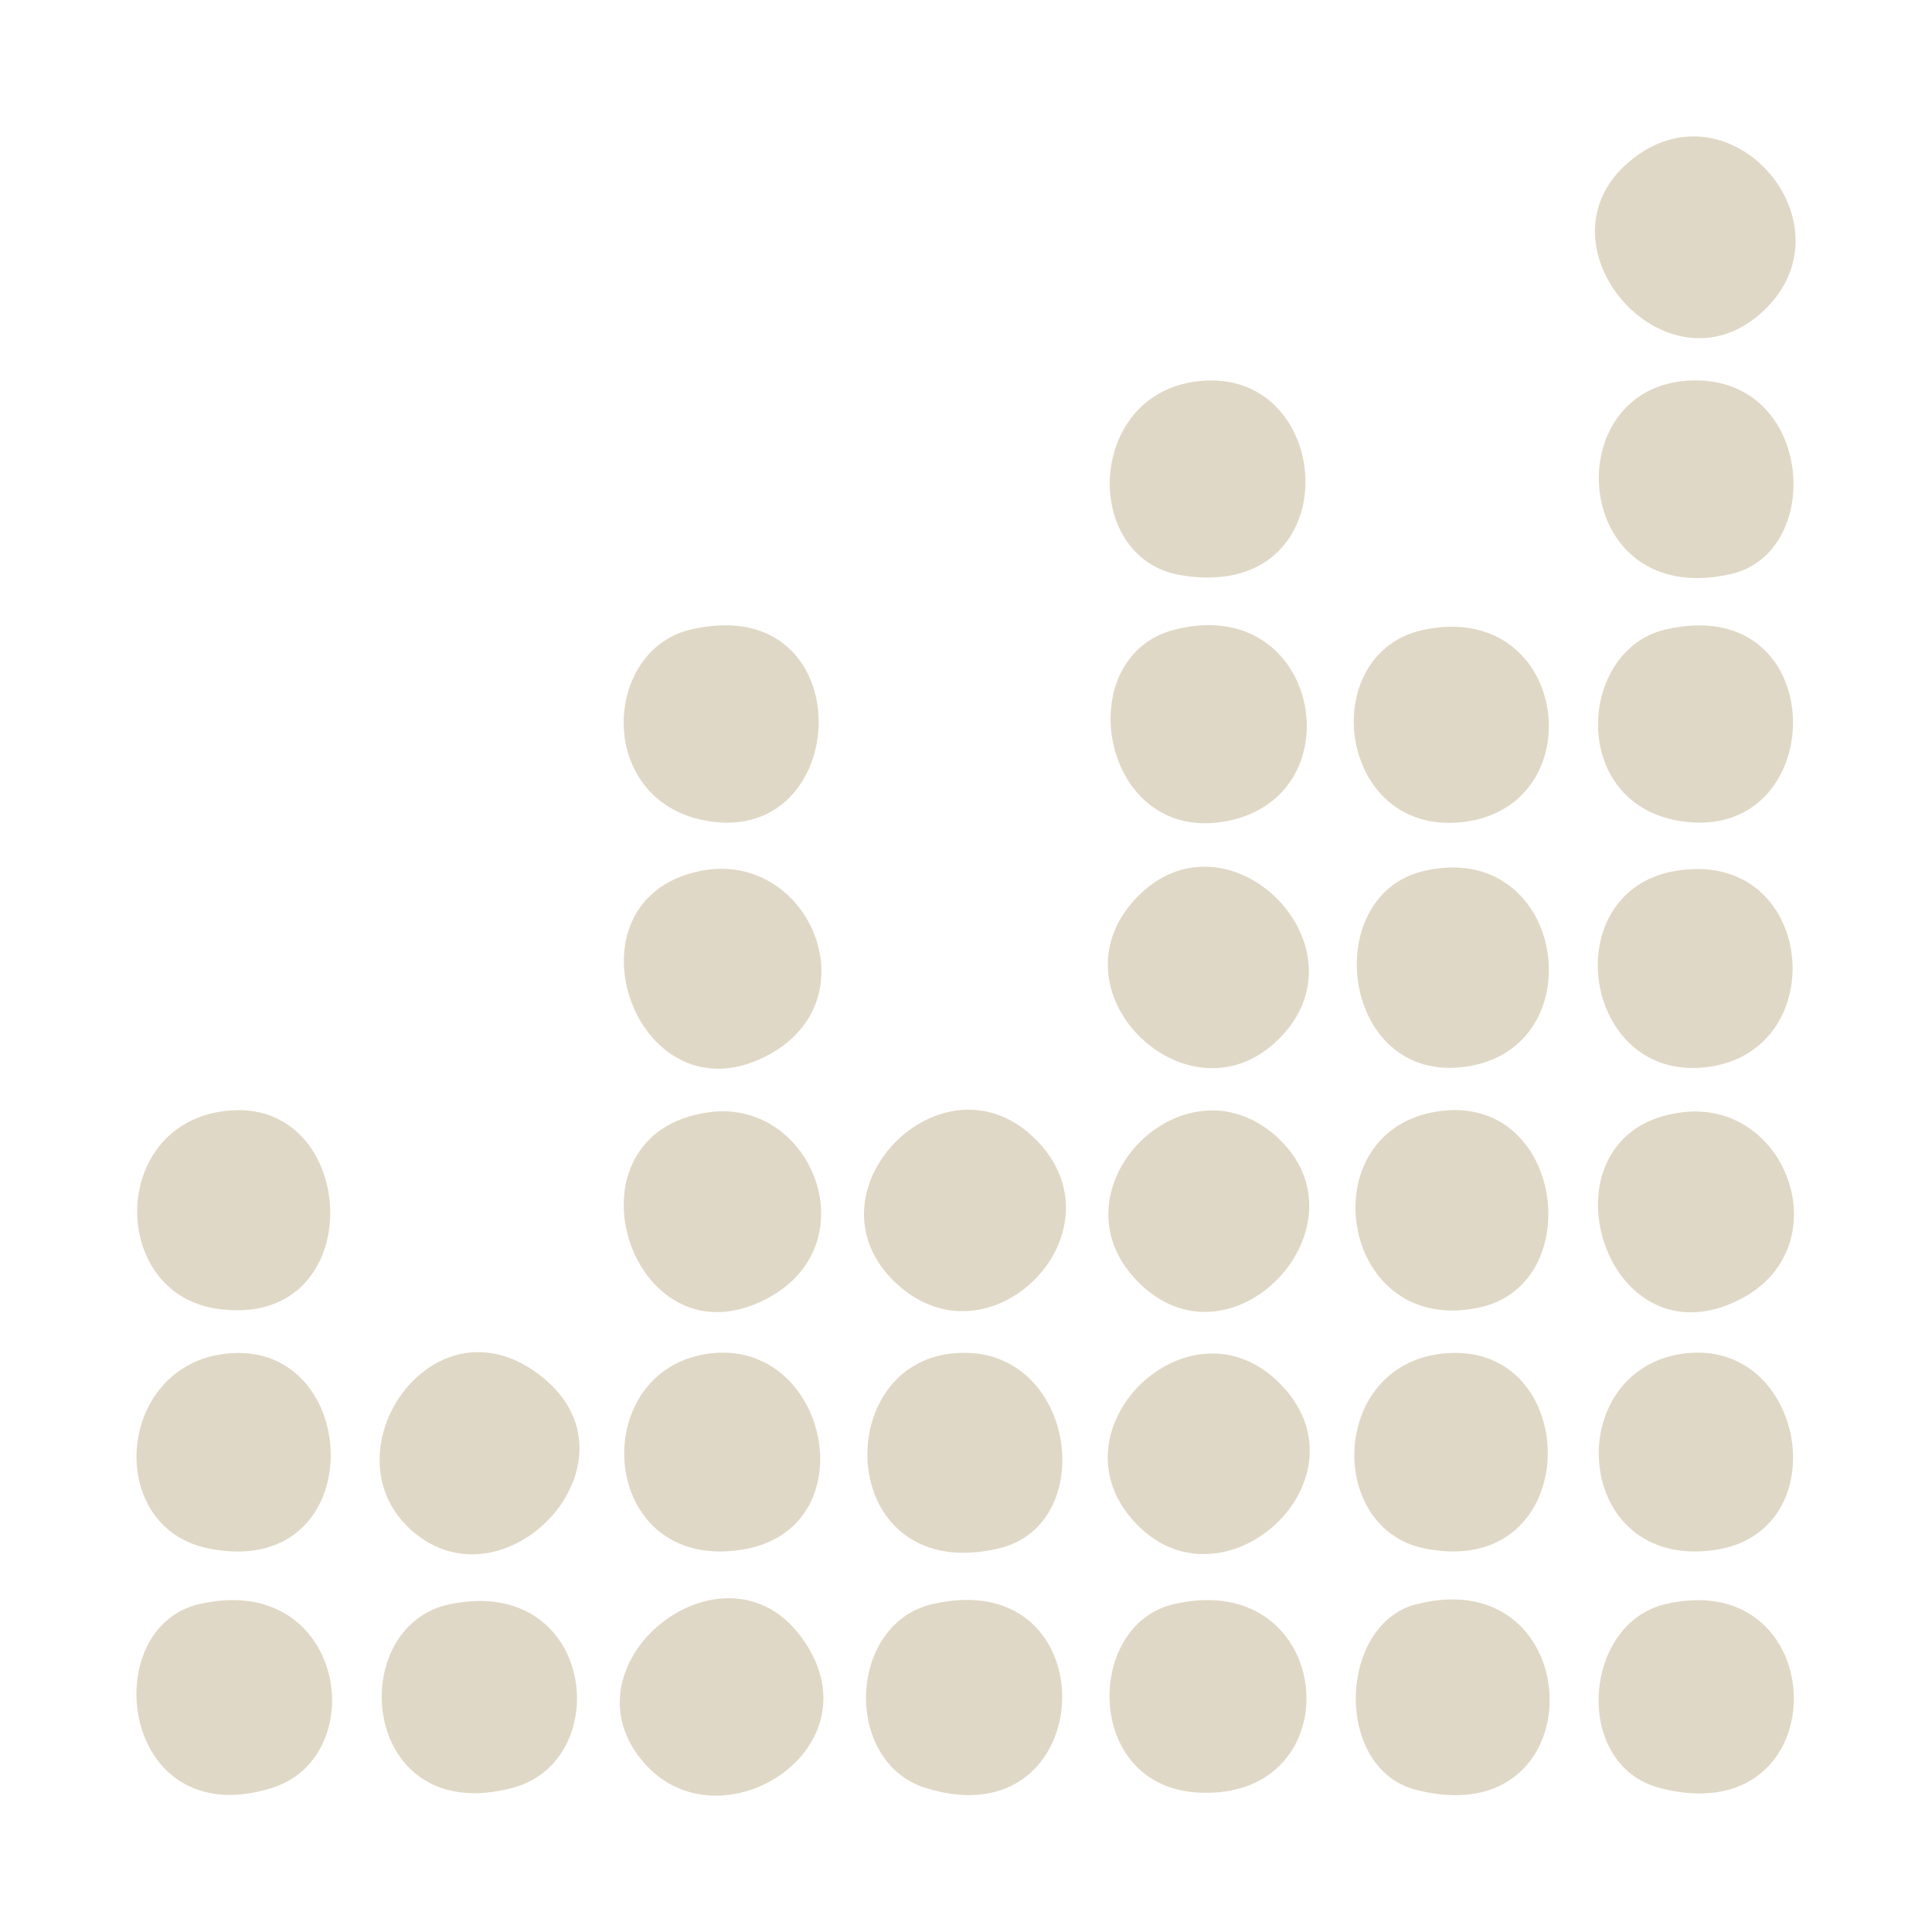 <svg width="85" height="85" viewBox="0 0 85 85" fill="none" xmlns="http://www.w3.org/2000/svg">
<path d="M41.812 59.555C47.284 58.898 48.508 67.082 43.909 68.133C36.878 69.74 36.441 60.2 41.812 59.555Z" fill="#E0D8C6"/>
<path d="M45.566 50.127C49.598 54.157 43.57 60.333 39.425 56.458C35.175 52.485 41.483 46.046 45.566 50.127Z" fill="#E0D8C6"/>
<path d="M30.792 38.323C35.537 37.346 38.368 43.87 33.898 46.363C28.018 49.644 24.47 39.622 30.792 38.323Z" fill="#E0D8C6"/>
<path d="M49.996 39.502C54.022 35.285 60.488 41.768 56.137 45.834C52.189 49.522 46.09 43.599 49.996 39.502Z" fill="#E0D8C6"/>
<path d="M31.187 48.935C35.746 48.313 38.3 54.787 33.693 57.16C27.73 60.234 24.455 49.856 31.187 48.935Z" fill="#E0D8C6"/>
<path d="M31.185 59.553C36.492 58.837 38.258 67.35 32.578 68.191C26.305 69.117 25.755 60.287 31.185 59.553Z" fill="#E0D8C6"/>
<path d="M53.151 16.741C58.845 16.568 59.262 26.492 51.975 25.312C47.444 24.578 47.769 16.904 53.151 16.741Z" fill="#E0D8C6"/>
<path d="M56.189 60.751C60.614 64.967 53.746 71.262 49.854 66.897C46.227 62.829 52.26 57.008 56.189 60.751Z" fill="#E0D8C6"/>
<path d="M49.995 56.322C46.191 52.338 52.042 46.335 56.14 49.987C60.491 53.865 54.131 60.657 49.995 56.322Z" fill="#E0D8C6"/>
<path d="M77.82 13.442C73.608 17.915 67.239 10.861 71.68 7.112C75.987 3.477 81.43 9.607 77.82 13.442Z" fill="#E0D8C6"/>
<path d="M73.675 38.324C79.898 37.237 80.729 46.289 75.066 46.953C69.598 47.594 68.431 39.24 73.675 38.324Z" fill="#E0D8C6"/>
<path d="M74.062 48.93C78.687 48.41 80.964 54.904 76.568 57.16C70.463 60.293 67.391 49.681 74.062 48.93Z" fill="#E0D8C6"/>
<path d="M9.939 59.555C16.037 58.872 16.393 69.588 9.165 68.123C4.59 67.197 5.099 60.098 9.939 59.555Z" fill="#E0D8C6"/>
<path d="M51.666 27.705C58.184 26.022 59.762 35.332 53.683 36.173C48.392 36.905 47.068 28.893 51.666 27.705Z" fill="#E0D8C6"/>
<path d="M73.282 27.694C80.75 25.969 80.566 37.268 73.844 36.11C69.019 35.279 69.424 28.586 73.282 27.694Z" fill="#E0D8C6"/>
<path d="M74.4 16.739C79.794 16.549 80.303 24.303 76.159 25.254C69.088 26.876 68.414 16.949 74.4 16.739Z" fill="#E0D8C6"/>
<path d="M9.552 48.932C15.904 47.736 16.492 58.68 9.478 57.568C4.925 56.847 4.828 49.822 9.552 48.932Z" fill="#E0D8C6"/>
<path d="M41.028 70.572C48.9 68.76 48.456 81.062 40.738 78.668C37.067 77.53 37.289 71.432 41.028 70.572Z" fill="#E0D8C6"/>
<path d="M30.404 27.694C38.002 25.939 37.585 37.383 30.983 36.093C26.211 35.16 26.501 28.595 30.404 27.694Z" fill="#E0D8C6"/>
<path d="M18.111 67.335C14.275 63.941 18.978 56.946 23.677 60.443C28.66 64.148 22.262 71.007 18.111 67.335Z" fill="#E0D8C6"/>
<path d="M74.062 59.553C79.447 58.826 80.896 67.394 75.455 68.191C69.173 69.109 68.638 60.285 74.062 59.553Z" fill="#E0D8C6"/>
<path d="M63.439 59.555C69.736 58.847 69.807 69.572 62.665 68.123C58.362 67.25 58.52 60.107 63.439 59.555Z" fill="#E0D8C6"/>
<path d="M63.056 48.932C68.737 47.86 69.924 56.411 65.156 57.508C59.017 58.919 57.541 49.972 63.056 48.932Z" fill="#E0D8C6"/>
<path d="M51.653 70.572C58.789 68.943 59.641 79.247 52.702 78.865C47.691 78.59 47.722 71.47 51.653 70.572Z" fill="#E0D8C6"/>
<path d="M62.656 38.316C68.78 36.907 70.199 45.826 64.762 46.883C59.047 47.992 57.914 39.407 62.656 38.316Z" fill="#E0D8C6"/>
<path d="M62.666 27.702C69.082 26.392 70.158 35.549 64.307 36.173C58.818 36.757 57.852 28.683 62.666 27.702Z" fill="#E0D8C6"/>
<path d="M28.355 77.582C24.515 73.237 31.822 67.375 35.248 72.016C38.819 76.852 31.723 81.392 28.355 77.582Z" fill="#E0D8C6"/>
<path d="M73.282 70.572C80.755 68.844 80.941 80.753 73.003 78.658C69.19 77.651 69.615 71.42 73.282 70.572Z" fill="#E0D8C6"/>
<path d="M62.294 70.585C69.949 68.609 70.332 80.81 62.294 78.744C58.66 77.81 58.88 71.468 62.294 70.585Z" fill="#E0D8C6"/>
<path d="M8.776 70.572C15.168 69.111 16.432 77.277 11.945 78.668C5.314 80.725 4.194 71.62 8.776 70.572Z" fill="#E0D8C6"/>
<path d="M19.787 70.58C26.151 69.263 27.109 77.442 22.557 78.657C15.849 80.446 15.094 71.551 19.787 70.58Z" fill="#E0D8C6"/>
</svg>
